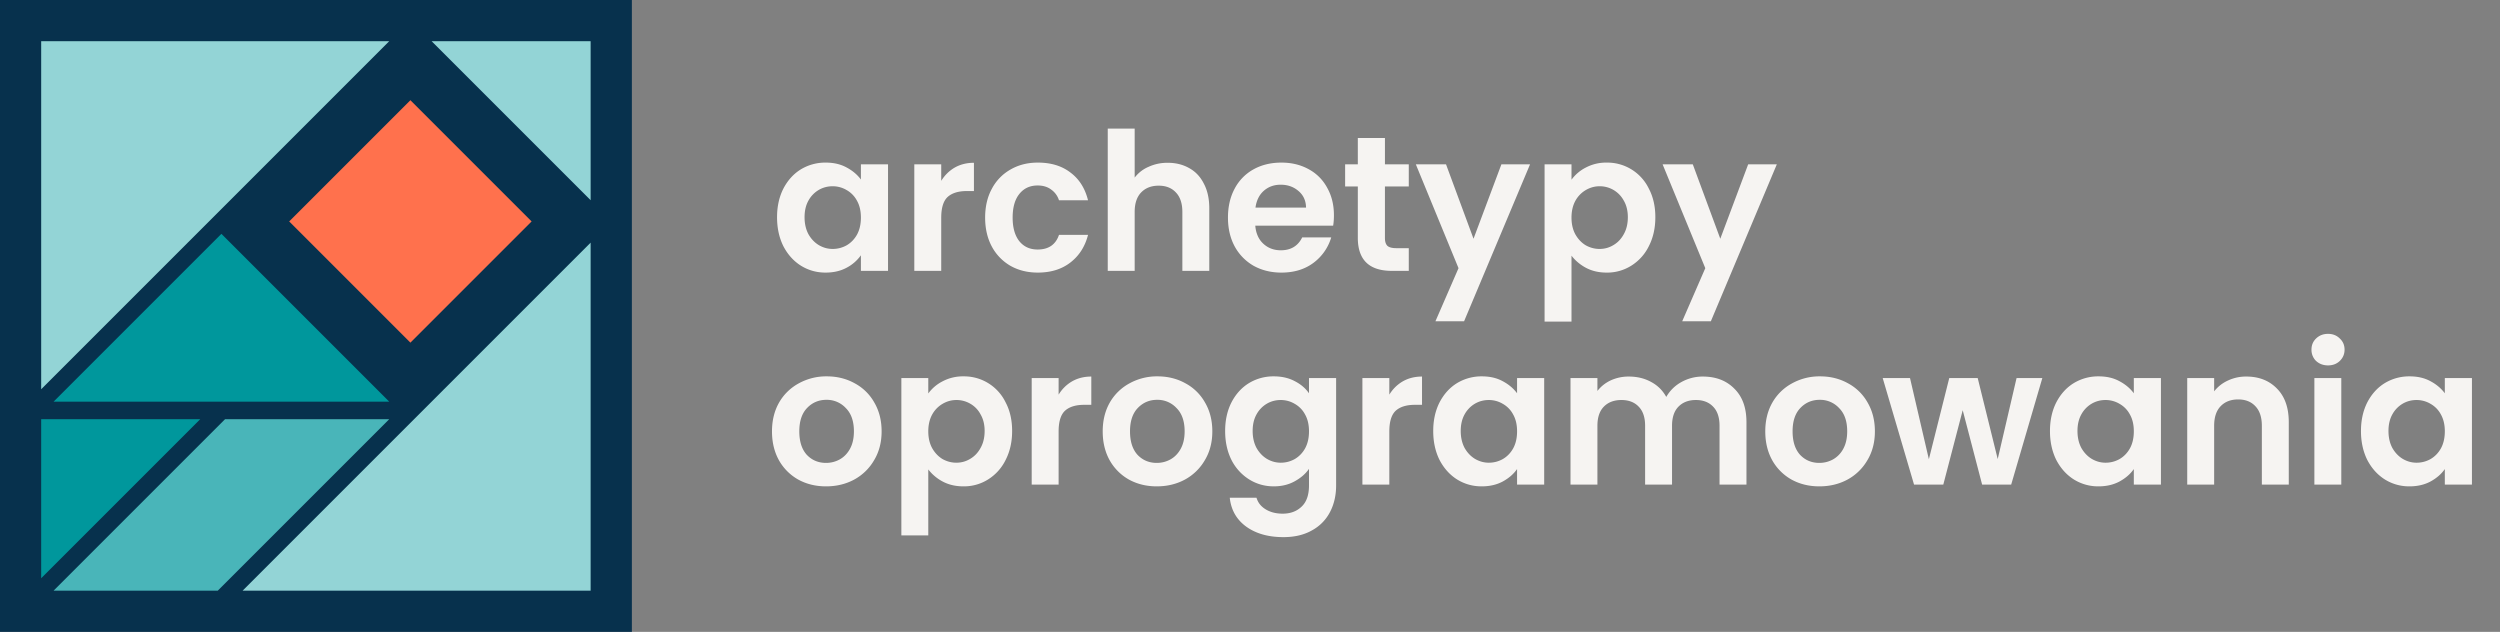 <svg xmlns="http://www.w3.org/2000/svg" width="182" height="46" fill="none"><rect width="100%" height="100%" fill="#808080" stroke="none"/><path fill="#07314D" d="M0 0h46v46H0z"/><path fill-rule="evenodd" clip-rule="evenodd" d="m17.662 43 25.336-25.336V43H17.662zM2.998 28.336V3h25.336L2.998 28.336z" fill="#93D4D6"/><path fill-rule="evenodd" clip-rule="evenodd" d="M16.118 17.025 28.334 29.24H3.902l12.216-12.216zM2.998 30.52h11.576L2.998 42.095V30.519z" fill="#00979C"/><path fill-rule="evenodd" clip-rule="evenodd" d="M15.853 43H3.902l12.48-12.48h11.951L15.854 43z" fill="#49B5B9"/><path fill-rule="evenodd" clip-rule="evenodd" d="M42.998 14.576 31.422 3h11.576v11.576z" fill="#93D4D6"/><path fill-rule="evenodd" clip-rule="evenodd" d="m38.702 16.12-8.825 8.825-8.825-8.825 8.825-8.825 8.825 8.825z" fill="#FF714D"/><path d="M60.135 35.407c-.747 0-1.419-.164-2.016-.49a3.676 3.676 0 0 1-1.414-1.414c-.336-.607-.504-1.307-.504-2.1 0-.794.173-1.494.518-2.1a3.647 3.647 0 0 1 1.442-1.4 4.119 4.119 0 0 1 2.03-.504c.747 0 1.423.168 2.03.504a3.552 3.552 0 0 1 1.428 1.4c.355.606.532 1.306.532 2.1 0 .793-.182 1.493-.546 2.1a3.72 3.72 0 0 1-1.456 1.414c-.607.326-1.288.49-2.044.49zm0-1.708c.355 0 .686-.084.994-.252.317-.178.57-.439.756-.784.187-.346.28-.766.28-1.26 0-.738-.196-1.302-.588-1.694a1.876 1.876 0 0 0-1.414-.602c-.56 0-1.031.2-1.414.602-.373.392-.56.956-.56 1.694 0 .737.182 1.306.546 1.708.373.392.84.588 1.4.588zm7.444-5.054a2.928 2.928 0 0 1 1.036-.882 3.152 3.152 0 0 1 1.526-.364 3.355 3.355 0 0 1 3.066 1.89c.317.597.476 1.292.476 2.086 0 .793-.159 1.498-.476 2.114a3.471 3.471 0 0 1-1.274 1.414 3.286 3.286 0 0 1-1.792.504c-.57 0-1.074-.117-1.512-.35a3.252 3.252 0 0 1-1.05-.882v4.802h-1.96V27.525h1.96v1.12zm4.102 2.73c0-.467-.098-.868-.294-1.204a1.914 1.914 0 0 0-.756-.784 1.984 1.984 0 0 0-1.008-.266c-.355 0-.69.093-1.008.28a2.04 2.04 0 0 0-.756.784c-.187.345-.28.751-.28 1.218 0 .466.093.872.28 1.218.196.345.448.611.756.798.317.177.653.266 1.008.266.364 0 .7-.094 1.008-.28.317-.187.57-.453.756-.798.196-.346.294-.756.294-1.232zm5.386-2.646c.252-.41.579-.733.98-.966.41-.234.877-.35 1.4-.35v2.058h-.518c-.616 0-1.083.144-1.4.434-.308.29-.462.793-.462 1.512v3.864h-1.96v-7.756h1.96v1.204zm7.144 6.678c-.746 0-1.418-.164-2.016-.49a3.676 3.676 0 0 1-1.414-1.414c-.336-.607-.504-1.307-.504-2.1 0-.794.173-1.494.518-2.1a3.646 3.646 0 0 1 1.442-1.4 4.118 4.118 0 0 1 2.03-.504c.747 0 1.424.168 2.03.504a3.554 3.554 0 0 1 1.428 1.4c.355.606.532 1.306.532 2.1 0 .793-.182 1.493-.546 2.1a3.72 3.72 0 0 1-1.456 1.414c-.606.326-1.288.49-2.044.49zm0-1.708c.355 0 .686-.084.994-.252.318-.178.57-.439.756-.784.187-.346.28-.766.28-1.26 0-.738-.196-1.302-.588-1.694a1.876 1.876 0 0 0-1.414-.602c-.56 0-1.031.2-1.414.602-.373.392-.56.956-.56 1.694 0 .737.182 1.306.546 1.708.374.392.84.588 1.4.588zm8.522-6.3c.579 0 1.087.116 1.526.35.439.224.784.518 1.036.882v-1.106h1.974v7.812c0 .718-.145 1.358-.434 1.918a3.169 3.169 0 0 1-1.302 1.344c-.579.336-1.279.504-2.1.504-1.101 0-2.007-.257-2.716-.77-.7-.514-1.097-1.214-1.19-2.1h1.946c.103.354.322.634.658.84.345.214.76.322 1.246.322.57 0 1.031-.173 1.386-.518.355-.336.532-.85.532-1.54v-1.204c-.252.364-.602.667-1.05.91-.439.242-.943.364-1.512.364-.653 0-1.25-.168-1.792-.504a3.57 3.57 0 0 1-1.288-1.414c-.308-.616-.462-1.32-.462-2.114 0-.784.154-1.48.462-2.086.317-.607.742-1.074 1.274-1.4a3.428 3.428 0 0 1 1.806-.49zm2.562 4.004c0-.476-.093-.882-.28-1.218a1.915 1.915 0 0 0-.756-.784 1.981 1.981 0 0 0-1.022-.28c-.364 0-.7.088-1.008.266a2.04 2.04 0 0 0-.756.784c-.187.336-.28.737-.28 1.204 0 .466.093.877.28 1.232.196.345.448.611.756.798.317.186.653.28 1.008.28.364 0 .705-.089 1.022-.266.317-.187.57-.448.756-.784.187-.346.28-.756.28-1.232zm5.848-2.674c.252-.41.579-.733.98-.966.411-.234.878-.35 1.4-.35v2.058h-.518c-.616 0-1.082.144-1.4.434-.308.29-.462.793-.462 1.512v3.864h-1.96v-7.756h1.96v1.204zm3.196 2.646c0-.784.154-1.48.462-2.086.318-.607.742-1.074 1.274-1.4a3.431 3.431 0 0 1 1.806-.49c.579 0 1.083.116 1.512.35.439.233.789.527 1.05.882v-1.106h1.974v7.756h-1.974v-1.134c-.252.364-.602.667-1.05.91-.438.233-.947.35-1.526.35-.653 0-1.25-.168-1.792-.504-.532-.336-.956-.808-1.274-1.414-.308-.616-.462-1.32-.462-2.114zm6.104.028c0-.476-.093-.882-.28-1.218a1.907 1.907 0 0 0-.756-.784 1.98 1.98 0 0 0-1.022-.28c-.364 0-.7.088-1.008.266a2.04 2.04 0 0 0-.756.784c-.186.336-.28.737-.28 1.204 0 .466.094.877.28 1.232.196.345.448.611.756.798.318.186.654.28 1.008.28.364 0 .705-.089 1.022-.266.318-.187.57-.448.756-.784.187-.346.28-.756.28-1.232zm13.521-3.99c.952 0 1.717.294 2.296.882.588.578.882 1.39.882 2.436v4.55h-1.96v-4.284c0-.607-.154-1.069-.462-1.386-.308-.327-.728-.49-1.26-.49s-.957.163-1.274.49c-.308.317-.462.78-.462 1.386v4.284h-1.96v-4.284c0-.607-.154-1.069-.462-1.386-.308-.327-.728-.49-1.26-.49-.542 0-.971.163-1.288.49-.308.317-.462.78-.462 1.386v4.284h-1.96v-7.756h1.96v.938c.252-.327.574-.584.966-.77a3.08 3.08 0 0 1 1.316-.28c.606 0 1.148.13 1.624.392.476.252.844.616 1.106 1.092a2.82 2.82 0 0 1 1.092-1.078 3.166 3.166 0 0 1 1.568-.406zm8.482 7.994c-.747 0-1.419-.164-2.016-.49a3.67 3.67 0 0 1-1.414-1.414c-.336-.607-.504-1.307-.504-2.1 0-.794.172-1.494.518-2.1a3.64 3.64 0 0 1 1.442-1.4 4.116 4.116 0 0 1 2.03-.504c.746 0 1.423.168 2.03.504a3.561 3.561 0 0 1 1.428 1.4c.354.606.532 1.306.532 2.1 0 .793-.182 1.493-.546 2.1a3.723 3.723 0 0 1-1.456 1.414c-.607.326-1.288.49-2.044.49zm0-1.708c.354 0 .686-.084.994-.252a1.92 1.92 0 0 0 .756-.784c.186-.346.28-.766.28-1.26 0-.738-.196-1.302-.588-1.694a1.877 1.877 0 0 0-1.414-.602c-.56 0-1.032.2-1.414.602-.374.392-.56.956-.56 1.694 0 .737.182 1.306.546 1.708.373.392.84.588 1.4.588zm16.235-6.174-2.268 7.756h-2.114l-1.414-5.418-1.414 5.418h-2.128l-2.282-7.756h1.988l1.372 5.908 1.484-5.908h2.072l1.456 5.894 1.372-5.894h1.876zm.557 3.85c0-.784.154-1.48.462-2.086.317-.607.742-1.074 1.274-1.4a3.426 3.426 0 0 1 1.806-.49c.579 0 1.083.116 1.512.35.439.233.789.527 1.05.882v-1.106h1.974v7.756h-1.974v-1.134c-.252.364-.602.667-1.05.91-.439.233-.947.35-1.526.35a3.331 3.331 0 0 1-1.792-.504c-.532-.336-.957-.808-1.274-1.414-.308-.616-.462-1.32-.462-2.114zm6.104.028c0-.476-.093-.882-.28-1.218a1.92 1.92 0 0 0-.756-.784 1.98 1.98 0 0 0-1.022-.28c-.364 0-.7.088-1.008.266a2.04 2.04 0 0 0-.756.784c-.187.336-.28.737-.28 1.204 0 .466.093.877.28 1.232.196.345.448.611.756.798.317.186.653.28 1.008.28.364 0 .705-.089 1.022-.266.317-.187.569-.448.756-.784.187-.346.28-.756.28-1.232zm8.186-3.99c.924 0 1.671.294 2.24.882.569.578.854 1.39.854 2.436v4.55h-1.96v-4.284c0-.616-.154-1.088-.462-1.414-.308-.336-.728-.504-1.26-.504-.541 0-.971.168-1.288.504-.308.326-.462.798-.462 1.414v4.284h-1.96v-7.756h1.96v.966c.261-.336.593-.598.994-.784a3.082 3.082 0 0 1 1.344-.294zm5.952-.812c-.345 0-.635-.108-.868-.322a1.123 1.123 0 0 1-.336-.826c0-.327.112-.598.336-.812.233-.224.523-.336.868-.336s.63.112.854.336c.233.214.35.485.35.812 0 .326-.117.602-.35.826-.224.214-.509.322-.854.322zm.966.924v7.756h-1.96v-7.756h1.96zm1.433 3.85c0-.784.154-1.48.462-2.086.317-.607.742-1.074 1.274-1.4a3.426 3.426 0 0 1 1.806-.49c.578 0 1.082.116 1.512.35.438.233.788.527 1.05.882v-1.106h1.974v7.756h-1.974v-1.134c-.252.364-.602.667-1.05.91-.439.233-.948.35-1.526.35a3.329 3.329 0 0 1-1.792-.504c-.532-.336-.957-.808-1.274-1.414-.308-.616-.462-1.32-.462-2.114zm6.104.028c0-.476-.094-.882-.28-1.218a1.92 1.92 0 0 0-.756-.784 1.983 1.983 0 0 0-1.022-.28c-.364 0-.7.088-1.008.266a2.04 2.04 0 0 0-.756.784c-.187.336-.28.737-.28 1.204 0 .466.093.877.28 1.232.196.345.448.611.756.798.317.186.653.28 1.008.28.364 0 .704-.089 1.022-.266.317-.187.569-.448.756-.784.186-.346.28-.756.28-1.232zM56.57 15.813c0-.784.154-1.48.462-2.086.317-.606.742-1.073 1.274-1.4a3.428 3.428 0 0 1 1.806-.49c.579 0 1.083.117 1.512.35.439.234.789.528 1.05.882v-1.106h1.974v7.756h-1.974v-1.134a2.961 2.961 0 0 1-1.05.91c-.439.234-.947.35-1.526.35-.653 0-1.25-.168-1.792-.504-.532-.336-.957-.807-1.274-1.414-.308-.616-.462-1.32-.462-2.114zm6.104.028c0-.476-.093-.882-.28-1.218a1.917 1.917 0 0 0-.756-.784 1.982 1.982 0 0 0-1.022-.28c-.364 0-.7.089-1.008.266a2.04 2.04 0 0 0-.756.784c-.187.336-.28.738-.28 1.204 0 .467.093.878.28 1.232.196.346.448.612.756.798.317.187.653.28 1.008.28a2.06 2.06 0 0 0 1.022-.266c.317-.186.57-.448.756-.784.187-.345.28-.756.28-1.232zm5.848-2.674c.252-.41.579-.732.98-.966.41-.233.877-.35 1.4-.35v2.058h-.518c-.616 0-1.082.145-1.4.434-.308.29-.462.794-.462 1.512v3.864h-1.96v-7.756h1.96v1.204zm3.196 2.674c0-.802.164-1.502.49-2.1a3.445 3.445 0 0 1 1.358-1.4c.579-.336 1.242-.504 1.988-.504.962 0 1.755.243 2.38.728.635.476 1.06 1.148 1.274 2.016h-2.114a1.495 1.495 0 0 0-.574-.784c-.261-.196-.588-.294-.98-.294-.56 0-1.003.206-1.33.616-.326.402-.49.976-.49 1.722 0 .738.164 1.312.49 1.722.327.402.77.602 1.33.602.794 0 1.312-.354 1.554-1.064h2.114c-.214.84-.639 1.508-1.274 2.002-.634.495-1.428.742-2.38.742-.746 0-1.409-.163-1.988-.49a3.563 3.563 0 0 1-1.358-1.4c-.326-.606-.49-1.311-.49-2.114zm13.294-3.99c.588 0 1.11.13 1.568.392.458.252.812.63 1.064 1.134.262.495.392 1.092.392 1.792v4.55h-1.96v-4.284c0-.616-.154-1.087-.462-1.414-.308-.336-.728-.504-1.26-.504-.541 0-.97.168-1.288.504-.308.327-.462.798-.462 1.414v4.284h-1.96V9.36h1.96v3.57a2.5 2.5 0 0 1 1.008-.784 3.27 3.27 0 0 1 1.4-.294zm12.098 3.822c0 .28-.019.532-.056.756h-5.67c.047.56.243.999.588 1.316.345.318.77.476 1.274.476.728 0 1.246-.312 1.554-.938h2.114a3.569 3.569 0 0 1-1.288 1.848c-.635.476-1.414.714-2.338.714-.747 0-1.419-.163-2.016-.49a3.606 3.606 0 0 1-1.386-1.414c-.327-.606-.49-1.306-.49-2.1 0-.802.163-1.507.49-2.114a3.42 3.42 0 0 1 1.372-1.4c.588-.326 1.265-.49 2.03-.49.737 0 1.395.159 1.974.476.588.318 1.04.77 1.358 1.358.327.579.49 1.246.49 2.002zm-2.03-.56c-.01-.504-.191-.905-.546-1.204-.355-.308-.789-.462-1.302-.462-.485 0-.896.15-1.232.448-.327.29-.527.696-.602 1.218h3.682zm5.743-1.54v3.752c0 .262.06.453.182.574.13.112.345.168.644.168h.91v1.652h-1.232c-1.652 0-2.478-.802-2.478-2.408v-3.738h-.924v-1.61h.924v-1.918h1.974v1.918h1.736v1.61h-1.736zm10.565-1.61-4.802 11.424H104.5l1.68-3.864-3.108-7.56h2.198l2.002 5.418 2.03-5.418h2.086zm3.017 1.12a2.927 2.927 0 0 1 1.036-.882 3.154 3.154 0 0 1 1.526-.364 3.356 3.356 0 0 1 3.066 1.89c.317.598.476 1.293.476 2.086 0 .794-.159 1.498-.476 2.114a3.473 3.473 0 0 1-1.274 1.414 3.285 3.285 0 0 1-1.792.504c-.569 0-1.073-.116-1.512-.35a3.256 3.256 0 0 1-1.05-.882v4.802h-1.96V11.963h1.96v1.12zm4.102 2.73c0-.466-.098-.868-.294-1.204a1.985 1.985 0 0 0-1.764-1.05c-.355 0-.691.094-1.008.28a2.04 2.04 0 0 0-.756.784c-.187.346-.28.752-.28 1.218 0 .467.093.873.28 1.218.196.346.448.612.756.798.317.178.653.266 1.008.266.364 0 .7-.093 1.008-.28.317-.186.569-.452.756-.798.196-.345.294-.756.294-1.232zm10.846-3.85-4.802 11.424h-2.086l1.68-3.864-3.108-7.56h2.198l2.002 5.418 2.03-5.418h2.086z" fill="#F6F4F2"/></svg>